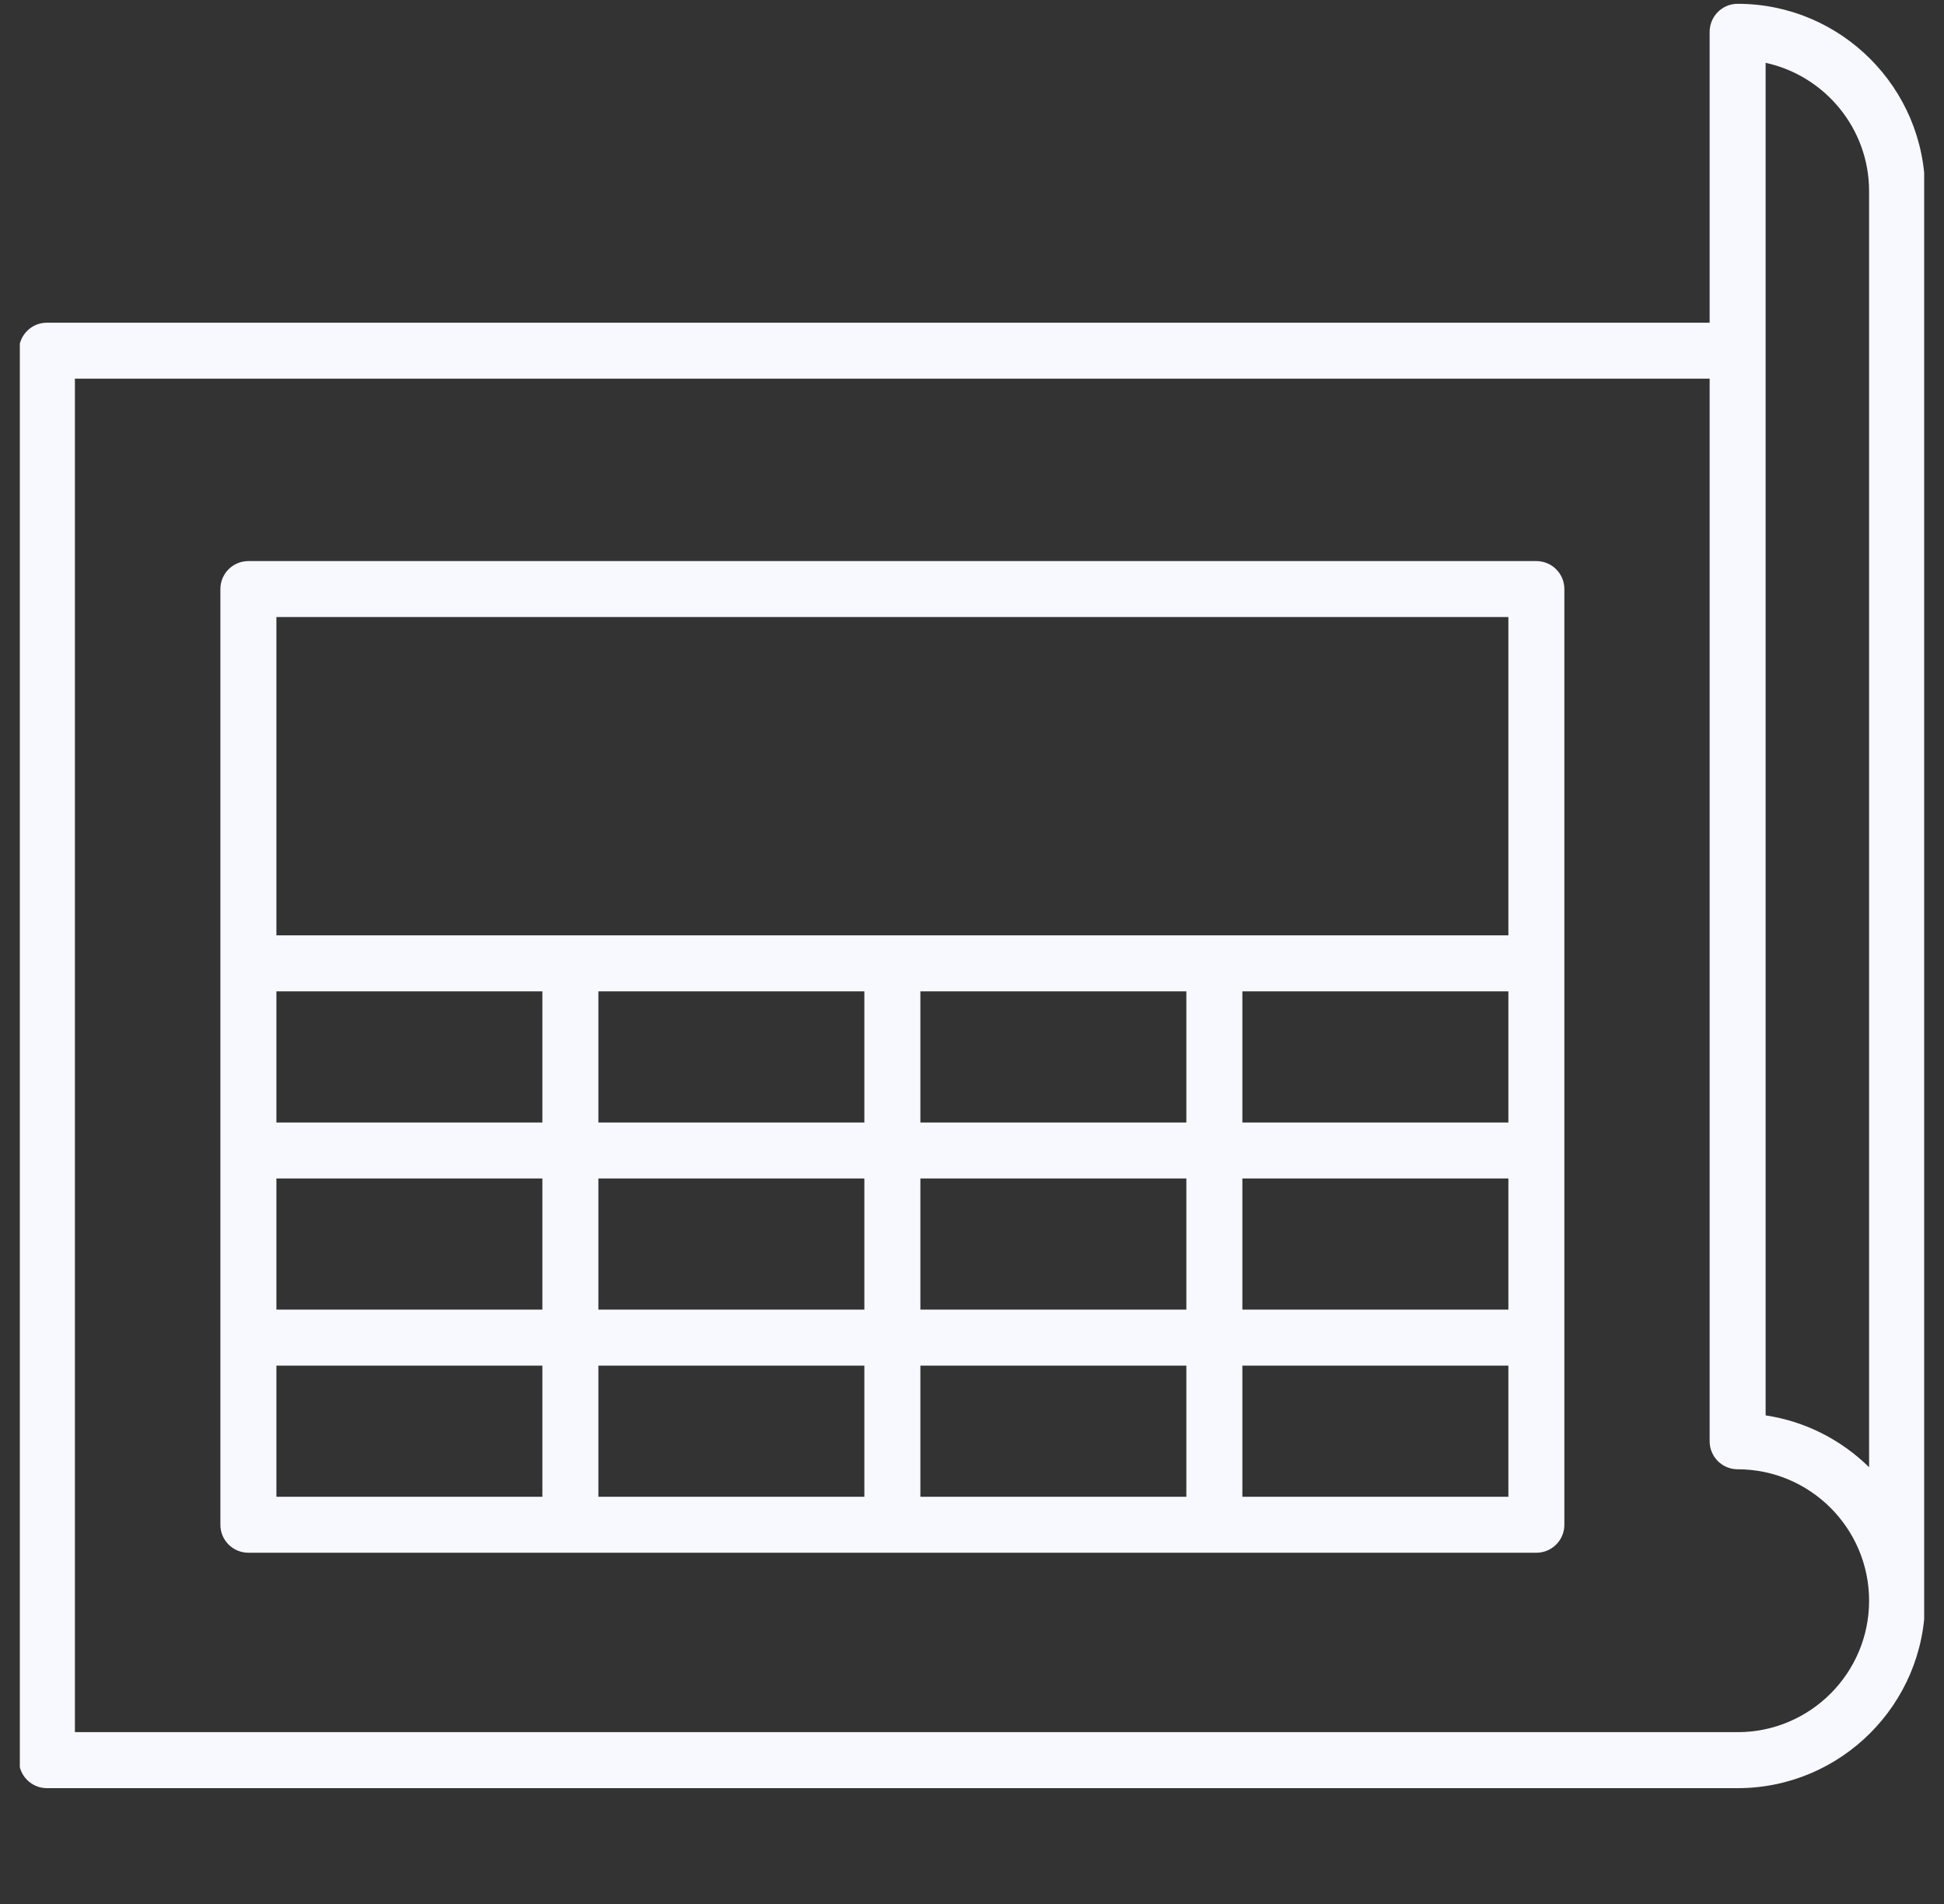 <svg width="49" height="48" viewBox="0 0 49 48" fill="none" xmlns="http://www.w3.org/2000/svg">
<rect x="0" y="0" width="49" height="48" fill="#333333" stroke="none"/>
<g clip-path="url(#clip0_913_4849)">
<path d="M43.798 45.08C46.404 45.08 48.523 42.96 48.523 40.355V4.821C48.523 2.216 46.404 0.096 43.798 0.096C43.409 0.096 43.093 0.412 43.093 0.802V8.135H1.182C0.793 8.135 0.477 8.451 0.477 8.841V44.374C0.477 44.764 0.793 45.08 1.182 45.08H43.798ZM44.504 1.584C45.993 1.908 47.112 3.236 47.112 4.821V36.989C46.417 36.305 45.512 35.834 44.504 35.682V1.584ZM1.888 9.547H43.093V36.336C43.093 36.726 43.409 37.041 43.798 37.041C45.626 37.041 47.112 38.528 47.112 40.355C47.112 42.182 45.626 43.668 43.798 43.668H1.888V9.547Z" fill="#F8F8FF"/>
<path d="M38.725 14.145H6.261C5.871 14.145 5.555 14.46 5.555 14.85V38.44C5.555 38.83 5.871 39.145 6.261 39.145H38.725C39.115 39.145 39.431 38.83 39.431 38.44V14.85C39.431 14.46 39.115 14.145 38.725 14.145ZM13.671 37.734H6.967V34.428H13.671V37.734ZM13.671 33.016H6.967V29.71H13.671V33.016ZM13.671 28.298H6.967V24.992H13.671V28.298ZM21.787 37.734H15.083V34.428H21.787V37.734ZM21.787 33.016H15.083V29.71H21.787V33.016ZM21.787 28.298H15.083V24.992H21.787V28.298ZM29.903 37.734H23.199V34.428H29.903V37.734ZM29.903 33.016H23.199V29.71H29.903V33.016ZM29.903 28.298H23.199V24.992H29.903V28.298ZM38.02 37.734H31.315V34.428H38.02V37.734ZM38.02 33.016H31.315V29.71H38.02V33.016ZM38.02 28.298H31.315V24.992H38.02V28.298ZM38.02 23.58H6.967V15.556H38.02V23.58Z" fill="#F8F8FF"/>
</g>
<defs>
<clipPath id="clip0_913_4849">
<rect width="48" height="48" fill="white" transform="translate(0.5)"/>
</clipPath>
</defs>
</svg>
